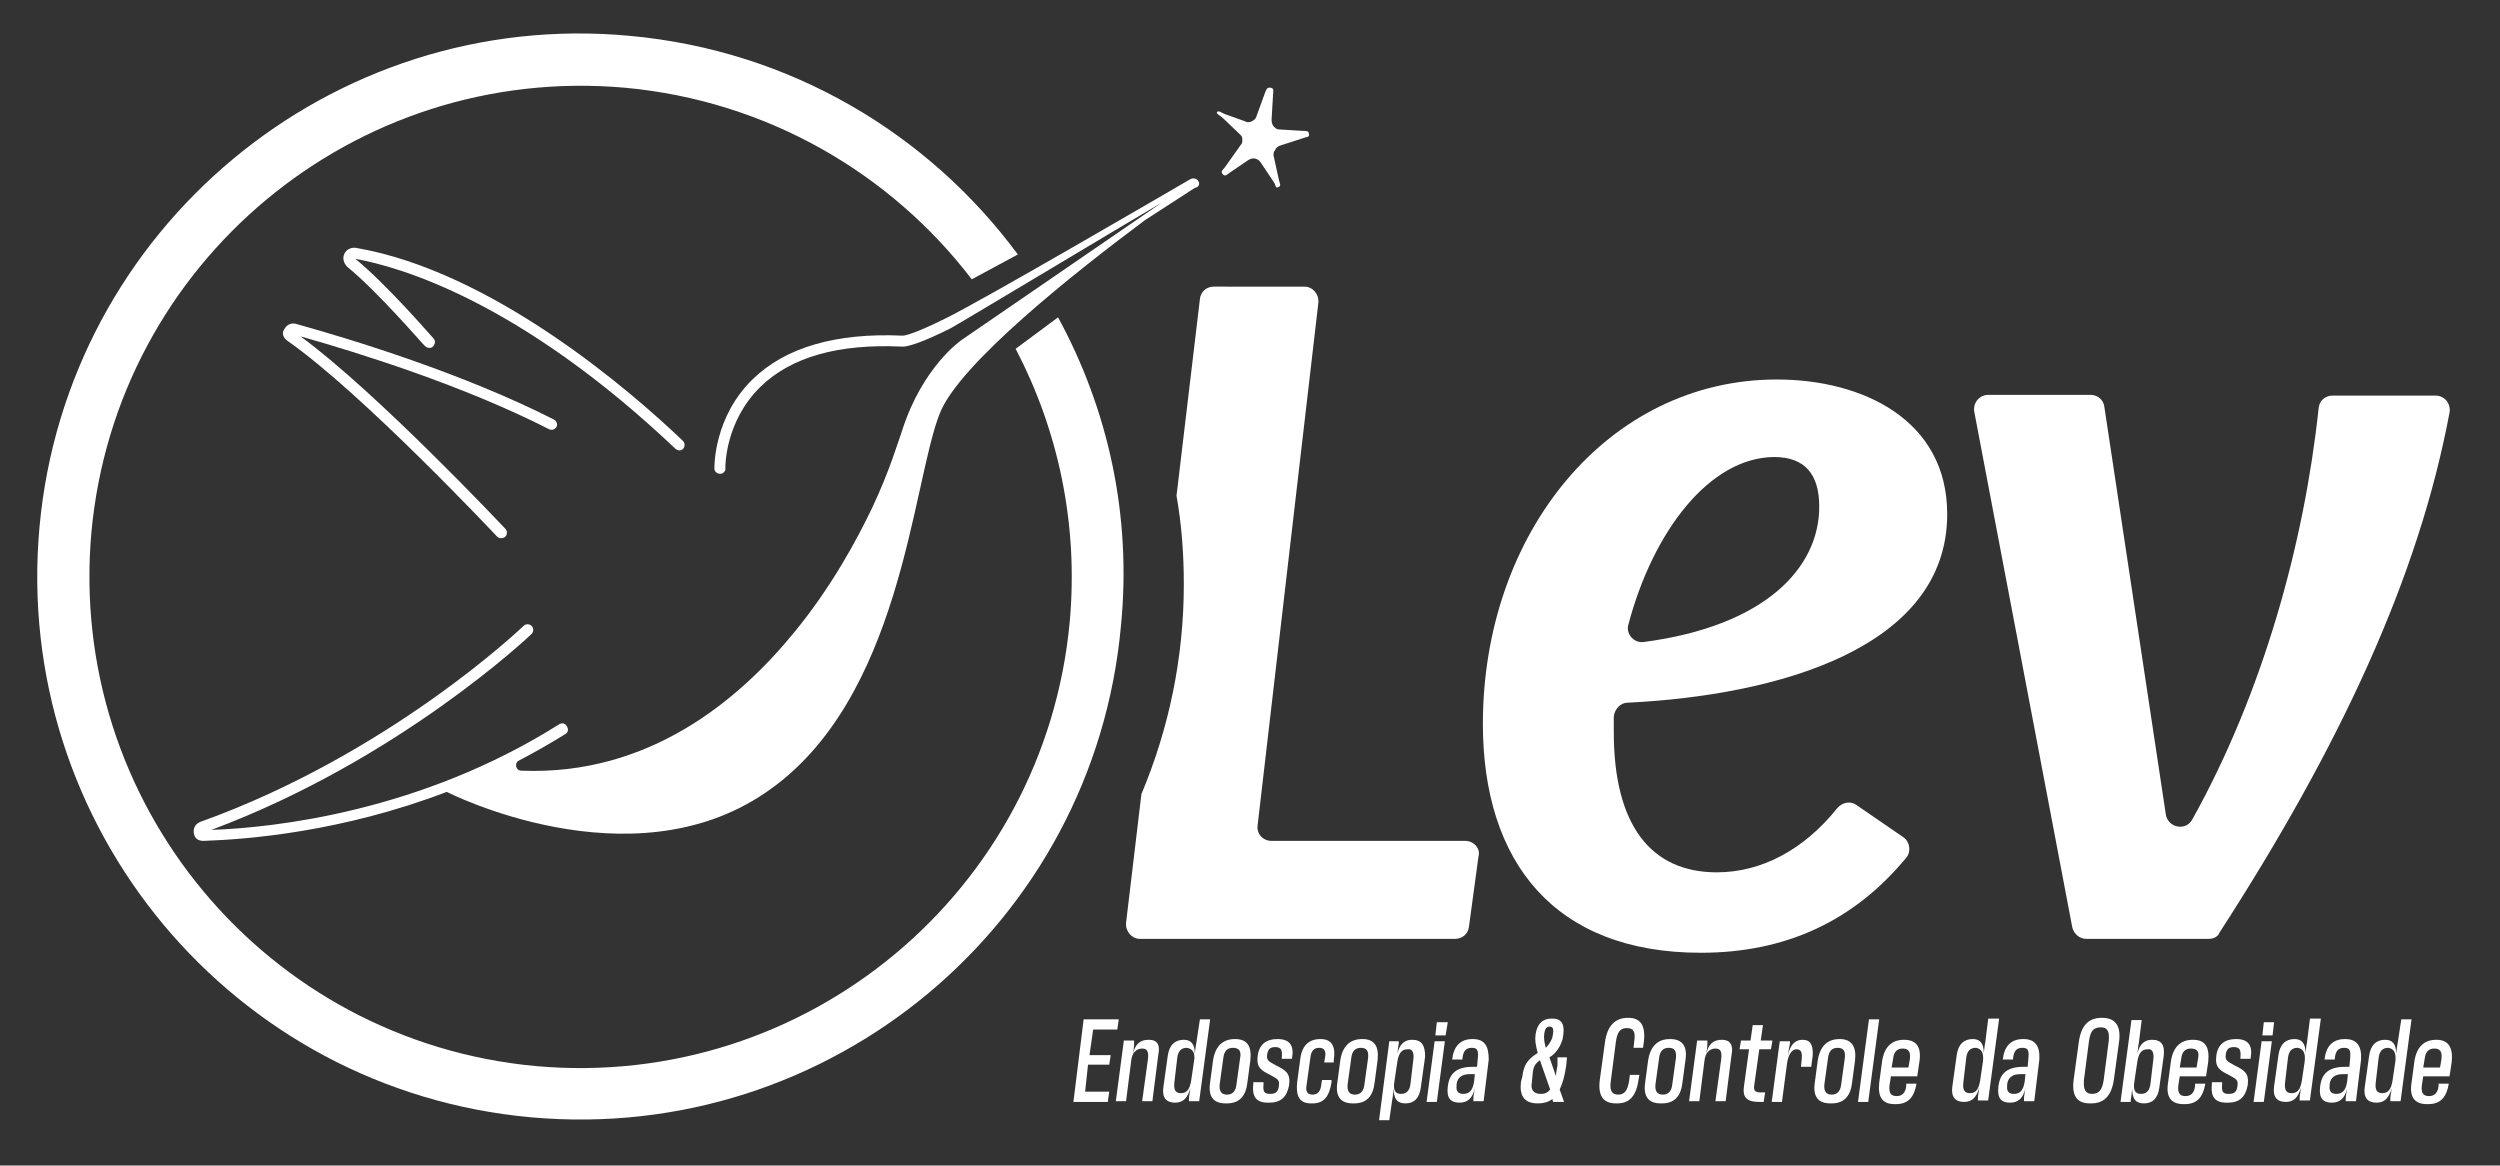 <?xml version="1.0" encoding="utf-8"?>
<!-- Generator: Adobe Illustrator 25.2.0, SVG Export Plug-In . SVG Version: 6.00 Build 0)  -->
<svg version="1.1" id="Layer_1" xmlns="http://www.w3.org/2000/svg" xmlns:xlink="http://www.w3.org/1999/xlink" x="0px" y="0px"
	 viewBox="0 0 341.9 159.4" style="enable-background:new 0 0 341.9 159.4;" xml:space="preserve">
<rect x="0" y="0" width="341.9" height="159.4" fill="#333333" stroke="none"/>
<style type="text/css">
	.st0{fill:#FFFFFF;}
</style>
<g>
	<g>
		<path class="st0" d="M213,145.7c-0.1,0.6-0.2,1-0.2,1.5l-0.9-2.6c1.4-0.8,1.8-2.5,1.8-2.5l0.1-0.6c0.2-1.5-0.3-2.2-1.5-2.2h-0.1
			c-1.2,0-2,0.7-2.2,2.2c-0.1,0.7,0,1.4,0.3,2.5c-1.4,0.9-1.9,1.6-2.1,3.2L208,148c-0.2,1.8,0.4,2.9,2.3,2.9h0.1
			c0.7,0,1.4-0.2,1.9-0.6l0.1,0.4h1.5l-0.6-1.7c0.4-0.8,0.7-1.9,0.9-3.3l0.1-1.1h-1.3L213,145.7z M211.2,141.3
			c0.1-0.6,0.3-0.9,0.7-0.9c0.4,0,0.6,0.2,0.5,0.9l-0.1,0.6c-0.2,0.6-0.6,1.1-0.9,1.4C211.2,142.5,211.1,142,211.2,141.3z
			 M210.7,149.6c-1,0-1.4-0.6-1.2-1.6l0.1-1.1c0.1-1,0.3-1.4,1-1.9l1.4,4C211.6,149.5,211.2,149.6,210.7,149.6z"/>
		<polygon class="st0" points="149.5,140.8 152.8,140.8 153,139.4 148.2,139.4 146.8,150.7 151.5,150.7 151.7,149.3 148.4,149.3 
			148.8,145.6 151.7,145.6 151.9,144.3 149,144.3 		"/>
		<path class="st0" d="M157.1,142.2c-1.2,0-1.9,0.6-2.2,2.1h0c0.1-0.6,0.2-1,0.2-1.6l0-0.4h-1.4l-1.1,8.3h1.4l0.7-5.5
			c0.1-1.1,0.7-1.7,1.5-1.7c0.7,0,0.9,0.4,0.8,1.4l-0.8,5.8h1.4l0.8-6.3C158.7,142.9,158.3,142.2,157.1,142.2z"/>
		<path class="st0" d="M163.6,142.7c-0.1,0.4-0.1,0.8-0.2,1.4h0c0-1.3-0.5-1.9-1.5-1.9c-1.2,0-2,0.7-2.2,2.2l-0.6,4.3
			c-0.2,1.4,0.4,2.1,1.6,2.1c1.1,0,1.7-0.6,2.1-2h0c-0.1,0.7-0.2,1.1-0.2,1.5l0,0.3h1.4l1.5-11.2h-1.4L163.6,142.7z M163.3,145.1
			l-0.4,2.7c-0.2,1.2-0.6,1.7-1.4,1.7c-0.7,0-1-0.4-0.9-1.4l0.4-3.4c0.1-0.9,0.5-1.4,1.3-1.4C163.1,143.4,163.5,144,163.3,145.1z"/>
		<path class="st0" d="M168.9,142.1L168.9,142.1c-1.7,0-2.7,1-3,2.9l-0.4,3c-0.3,1.9,0.4,2.9,2.1,2.9h0.2c1.7,0,2.6-1,2.8-2.9l0.4-3
			C171.2,143.1,170.6,142.1,168.9,142.1z M169.6,144.7l-0.5,3.6c-0.1,1-0.6,1.4-1.3,1.4c-0.7,0-1.1-0.4-1-1.4l0.5-3.6
			c0.1-1,0.6-1.4,1.3-1.4C169.4,143.3,169.8,143.7,169.6,144.7z"/>
		<path class="st0" d="M174.7,142.1L174.7,142.1c-1.5,0-2.5,0.7-2.7,2.3c-0.2,1.6,0.5,2,1.7,2.6c1.1,0.6,1.3,0.7,1.2,1.5
			c-0.1,0.8-0.4,1.1-1.2,1.1c-0.8,0-1-0.3-0.9-1.3l0-0.3h-1.4l0,0.2c-0.2,1.8,0.4,2.6,2,2.6h0.2c1.6,0,2.4-0.8,2.7-2.4
			c0.2-1.6-0.4-2-1.8-2.7c-1.1-0.6-1.3-0.7-1.2-1.5c0.1-0.7,0.4-1,1.1-1c0.8,0,1,0.4,0.9,1.4l0,0.2h1.4l0-0.1
			C177,143,176.4,142.1,174.7,142.1z"/>
		<path class="st0" d="M180.6,142.1L180.6,142.1c-1.7,0-2.6,1-2.8,2.9l-0.4,3c-0.2,1.9,0.3,2.9,1.9,2.9h0.2c1.6,0,2.3-1,2.6-2.9
			l0-0.3h-1.3l-0.1,0.6c-0.1,1-0.5,1.4-1.2,1.4c-0.7,0-1-0.4-0.8-1.4l0.5-3.6c0.1-1,0.5-1.4,1.2-1.4c0.7,0,1,0.4,0.8,1.4l-0.1,0.6
			h1.3l0-0.3C182.7,143.2,182.2,142.1,180.6,142.1z"/>
		<path class="st0" d="M186.3,142.1L186.3,142.1c-1.7,0-2.7,1-3,2.9l-0.4,3c-0.3,1.9,0.4,2.9,2.1,2.9h0.2c1.7,0,2.6-1,2.8-2.9l0.4-3
			C188.6,143.1,188,142.1,186.3,142.1z M187.1,144.7l-0.5,3.6c-0.1,1-0.6,1.4-1.3,1.4c-0.7,0-1.1-0.4-1-1.4l0.5-3.6
			c0.1-1,0.6-1.4,1.3-1.4C186.9,143.3,187.2,143.7,187.1,144.7z"/>
		<path class="st0" d="M193.1,142.2c-1,0-1.7,0.6-2,1.9h0c0.1-0.6,0.1-1,0.2-1.4l0-0.3H190l-1.4,10.8h1.4l0.4-2.8
			c0.1-0.4,0.1-0.8,0.2-1.5h0c0,1.4,0.5,2,1.6,2c1.2,0,1.9-0.7,2.1-2.1l0.6-4.3C194.9,142.9,194.4,142.2,193.1,142.2z M193.3,144.8
			l-0.4,3.4c-0.1,0.9-0.5,1.4-1.3,1.4c-0.8,0-1.1-0.5-0.9-1.7l0.4-2.7c0.2-1.2,0.6-1.7,1.4-1.7C193.1,143.4,193.4,143.9,193.3,144.8
			z"/>
		<polygon class="st0" points="195.1,150.7 196.5,150.7 197.6,142.4 196.2,142.4 		"/>
		<polygon class="st0" points="196.5,139.8 196.3,141.6 197.7,141.6 198,139.8 		"/>
		<path class="st0" d="M201.4,142.1L201.4,142.1c-1.7,0-2.6,1-2.8,2.8h1.4l0-0.1c0.1-1.1,0.5-1.5,1.3-1.5c0.8,0,0.9,0.4,0.8,1.5
			l-0.1,1.1h-0.6c-2.2,0-3.2,0.9-3.4,2.7c-0.2,1.6,0.4,2.2,1.6,2.2c1.1,0,1.8-0.6,2.1-2h0c-0.1,0.7-0.2,1-0.2,1.5l0,0.3h1.4l0.7-5.7
			C203.6,143,203,142.1,201.4,142.1z M201.6,147.9c-0.2,1.3-0.7,1.7-1.5,1.7c-0.6,0-1-0.3-0.9-1.1l0-0.2c0.1-0.9,0.7-1.4,1.8-1.4
			h0.7L201.6,147.9z"/>
		<path class="st0" d="M222.7,139.2h-0.1c-1.7,0-2.8,1.1-3.1,3.3l-0.7,5.1c-0.3,2.2,0.4,3.3,2.2,3.3h0.2c1.7,0,2.6-1.1,2.9-3.3
			l0.1-0.6h-1.3l-0.1,0.8c-0.2,1.3-0.6,1.9-1.5,1.9c-0.9,0-1.2-0.6-1-1.9l0.7-5.4c0.2-1.3,0.6-1.8,1.5-1.8c0.9,0,1.2,0.5,1,1.8
			l-0.1,0.9h1.3l0.1-0.7C225.1,140.3,224.4,139.2,222.7,139.2z"/>
		<path class="st0" d="M228.4,142.1L228.4,142.1c-1.7,0-2.7,1-3,2.9l-0.4,3c-0.3,1.9,0.4,2.9,2.1,2.9h0.2c1.7,0,2.6-1,2.8-2.9l0.4-3
			C230.8,143.1,230.1,142.1,228.4,142.1z M229.2,144.7l-0.5,3.6c-0.1,1-0.6,1.4-1.3,1.4c-0.7,0-1.1-0.4-1-1.4l0.5-3.6
			c0.1-1,0.6-1.4,1.3-1.4C229,143.3,229.3,143.7,229.2,144.7z"/>
		<path class="st0" d="M235.5,142.2c-1.2,0-1.9,0.6-2.2,2.1h0c0.1-0.6,0.2-1,0.2-1.6l0-0.4h-1.4l-1.1,8.3h1.4l0.7-5.5
			c0.1-1.1,0.7-1.7,1.5-1.7c0.7,0,0.9,0.4,0.8,1.4l-0.8,5.8h1.4l0.8-6.3C237.1,142.9,236.6,142.2,235.5,142.2z"/>
		<path class="st0" d="M240.6,143.5h1.6l0.2-1.2h-1.6l0.3-2.1h-1.4l-0.3,2.1h-1.3l-0.2,1.2h1.3l-0.7,5.1c-0.2,1.4,0.3,2.1,2.1,2.1
			c0.2,0,0.4,0,0.6,0l0.2-1.3c-0.2,0-0.4,0-0.6,0c-0.7,0-1-0.2-0.9-0.9L240.6,143.5z"/>
		<path class="st0" d="M246.5,142.2c-1,0-1.7,0.7-2,2.2h0c0.1-0.8,0.2-1.2,0.3-1.7l0-0.3h-1.4l-1.1,8.3h1.4l0.7-5.3
			c0.2-1.3,0.7-1.9,1.3-1.9c0.6,0,0.8,0.4,0.7,1.4l-0.1,1h1.4l0.2-1.5C248,142.9,247.6,142.2,246.5,142.2z"/>
		<path class="st0" d="M251.6,142.1L251.6,142.1c-1.7,0-2.7,1-3,2.9l-0.4,3c-0.3,1.9,0.4,2.9,2.1,2.9h0.2c1.7,0,2.6-1,2.8-2.9l0.4-3
			C253.9,143.1,253.2,142.1,251.6,142.1z M252.3,144.7l-0.5,3.6c-0.1,1-0.6,1.4-1.3,1.4c-0.7,0-1.1-0.4-1-1.4l0.5-3.6
			c0.1-1,0.6-1.4,1.3-1.4C252.1,143.3,252.4,143.7,252.3,144.7z"/>
		<polygon class="st0" points="254.1,150.7 255.5,150.7 257,139.4 255.6,139.4 		"/>
		<path class="st0" d="M260.4,142.2L260.4,142.2c-1.7,0-2.7,1-3,2.9l-0.4,3c-0.2,1.9,0.4,2.9,2.1,2.9h0.2c1.7,0,2.5-1,2.8-2.8l0,0
			h-1.4l0,0.3c-0.1,1-0.6,1.4-1.3,1.4c-0.7,0-1.1-0.3-1-1.4l0.2-1.3h3.6l0.3-2C262.8,143.2,262.1,142.2,260.4,142.2z M261.2,144.8
			l-0.2,1.2h-2.3l0.2-1.2c0.1-1,0.6-1.4,1.3-1.4C261,143.4,261.3,143.8,261.2,144.8z"/>
		<path class="st0" d="M271.9,139.4l-0.4,3.2c-0.1,0.4-0.1,0.8-0.2,1.4h0c0-1.3-0.5-1.9-1.5-1.9c-1.2,0-2,0.7-2.2,2.2l-0.6,4.3
			c-0.2,1.4,0.4,2.1,1.6,2.1c1.1,0,1.7-0.6,2.1-2h0c-0.1,0.7-0.2,1.1-0.2,1.5l0,0.3h1.4l1.5-11.2H271.9z M271.2,145.1l-0.4,2.7
			c-0.2,1.2-0.6,1.7-1.4,1.7c-0.7,0-1-0.4-0.9-1.4l0.4-3.4c0.1-0.9,0.5-1.4,1.3-1.4C271,143.4,271.3,144,271.2,145.1z"/>
		<path class="st0" d="M276.7,142.1L276.7,142.1c-1.7,0-2.6,1-2.8,2.8h1.4l0-0.1c0.1-1.1,0.5-1.5,1.3-1.5c0.8,0,0.9,0.4,0.8,1.5
			l-0.1,1.1h-0.6c-2.2,0-3.2,0.9-3.4,2.7c-0.2,1.6,0.4,2.2,1.6,2.2c1.1,0,1.8-0.6,2.1-2h0c-0.1,0.7-0.2,1-0.2,1.5l0,0.3h1.4l0.7-5.7
			C279,143,278.3,142.1,276.7,142.1z M276.9,147.9c-0.2,1.3-0.7,1.7-1.5,1.7c-0.6,0-1-0.3-0.9-1.1l0-0.2c0.1-0.9,0.7-1.4,1.8-1.4
			h0.7L276.9,147.9z"/>
		<path class="st0" d="M287.5,139.2h-0.1c-1.8,0-2.8,1.1-3.1,3.3l-0.7,5.1c-0.3,2.2,0.4,3.3,2.2,3.3h0.2c1.8,0,2.8-1.1,3.1-3.3
			l0.7-5.1C290.1,140.3,289.3,139.2,287.5,139.2z M288.4,142.3l-0.7,5.4c-0.2,1.3-0.6,1.9-1.6,1.9c-0.9,0-1.2-0.6-1.1-1.9l0.7-5.4
			c0.2-1.3,0.6-1.8,1.6-1.8C288.2,140.5,288.5,141,288.4,142.3z"/>
		<path class="st0" d="M294.3,142.2c-1,0-1.7,0.6-2,1.9h0c0.1-0.6,0.1-1,0.2-1.4l0.4-3.2h-1.4l-1.5,11.2h1.4l0-0.3
			c0.1-0.4,0.1-0.8,0.2-1.5h0c0,1.4,0.5,2,1.6,2c1.2,0,1.9-0.7,2.1-2.1l0.6-4.3C296.1,142.9,295.6,142.2,294.3,142.2z M294.5,144.8
			l-0.4,3.4c-0.1,0.9-0.5,1.4-1.3,1.4c-0.8,0-1.1-0.5-0.9-1.7l0.4-2.7c0.2-1.2,0.6-1.7,1.4-1.7C294.3,143.4,294.6,143.9,294.5,144.8
			z"/>
		<path class="st0" d="M299.9,142.2L299.9,142.2c-1.7,0-2.7,1-3,2.9l-0.4,3c-0.3,1.9,0.4,2.9,2.1,2.9h0.2c1.7,0,2.5-1,2.8-2.8l0,0
			h-1.4l0,0.3c-0.1,1-0.6,1.4-1.3,1.4c-0.7,0-1.1-0.3-1-1.4l0.2-1.3h3.6l0.3-2C302.2,143.2,301.6,142.2,299.9,142.2z M300.6,144.8
			l-0.2,1.2h-2.3l0.2-1.2c0.1-1,0.6-1.4,1.3-1.4C300.5,143.4,300.8,143.8,300.6,144.8z"/>
		<path class="st0" d="M305.8,142.1L305.8,142.1c-1.5,0-2.5,0.7-2.7,2.3c-0.2,1.6,0.5,2,1.7,2.6c1.1,0.6,1.3,0.7,1.2,1.5
			c-0.1,0.8-0.4,1.1-1.2,1.1c-0.8,0-1-0.3-0.9-1.3l0-0.3h-1.4l0,0.2c-0.2,1.8,0.4,2.6,2,2.6h0.2c1.6,0,2.4-0.8,2.7-2.4
			c0.2-1.6-0.4-2-1.8-2.7c-1.1-0.6-1.3-0.7-1.2-1.5c0.1-0.7,0.4-1,1.1-1c0.8,0,1,0.4,0.9,1.4l0,0.2h1.4l0-0.1
			C308.1,143,307.5,142.1,305.8,142.1z"/>
		<polygon class="st0" points="308.2,150.7 309.6,150.7 310.7,142.4 309.3,142.4 		"/>
		<polygon class="st0" points="309.4,141.6 310.8,141.6 311,139.8 309.6,139.8 		"/>
		<path class="st0" d="M315.9,139.4l-0.4,3.2c-0.1,0.4-0.1,0.8-0.2,1.4h0c0-1.3-0.5-1.9-1.5-1.9c-1.2,0-2,0.7-2.2,2.2l-0.6,4.3
			c-0.2,1.4,0.4,2.1,1.6,2.1c1.1,0,1.7-0.6,2.1-2h0c-0.1,0.7-0.2,1.1-0.2,1.5l0,0.3h1.4l1.5-11.2H315.9z M315.2,145.1l-0.4,2.7
			c-0.2,1.2-0.6,1.7-1.4,1.7c-0.7,0-1-0.4-0.9-1.4l0.4-3.4c0.1-0.9,0.5-1.4,1.3-1.4C315,143.4,315.3,144,315.2,145.1z"/>
		<path class="st0" d="M320.7,142.1L320.7,142.1c-1.7,0-2.6,1-2.8,2.8h1.4l0-0.1c0.1-1.1,0.5-1.5,1.3-1.5c0.8,0,0.9,0.4,0.8,1.5
			l-0.1,1.1h-0.6c-2.2,0-3.2,0.9-3.4,2.7c-0.2,1.6,0.4,2.2,1.6,2.2c1.1,0,1.8-0.6,2.1-2h0c-0.1,0.7-0.2,1-0.2,1.5l0,0.3h1.4l0.7-5.7
			C323,143,322.3,142.1,320.7,142.1z M321,147.9c-0.2,1.3-0.7,1.7-1.5,1.7c-0.6,0-1-0.3-0.9-1.1l0-0.2c0.1-0.9,0.7-1.4,1.8-1.4h0.7
			L321,147.9z"/>
		<path class="st0" d="M327.9,142.7c-0.1,0.4-0.1,0.8-0.2,1.4h0c0-1.3-0.5-1.9-1.5-1.9c-1.2,0-2,0.7-2.2,2.2l-0.6,4.3
			c-0.2,1.4,0.4,2.1,1.6,2.1c1.1,0,1.7-0.6,2.1-2h0c-0.1,0.7-0.2,1.1-0.2,1.5l0,0.3h1.4l1.5-11.2h-1.4L327.9,142.7z M327.6,145.1
			l-0.4,2.7c-0.2,1.2-0.6,1.7-1.4,1.7c-0.7,0-1-0.4-0.9-1.4l0.4-3.4c0.1-0.9,0.5-1.4,1.3-1.4C327.4,143.4,327.7,144,327.6,145.1z"/>
		<path class="st0" d="M333.2,142.2L333.2,142.2c-1.7,0-2.7,1-3,2.9l-0.4,3c-0.3,1.9,0.4,2.9,2.1,2.9h0.2c1.7,0,2.5-1,2.8-2.8l0,0
			h-1.4l0,0.3c-0.1,1-0.6,1.4-1.3,1.4c-0.7,0-1.1-0.3-1-1.4l0.2-1.3h3.6l0.3-2C335.5,143.2,334.8,142.2,333.2,142.2z M333.9,144.8
			l-0.2,1.2h-2.3l0.2-1.2c0.1-1,0.6-1.4,1.3-1.4C333.7,143.4,334,143.8,333.9,144.8z"/>
	</g>
	<path class="st0" d="M144.7,43.4l-5.8,4.3c5.8,11.1,8.6,23.9,7.4,37.3c-3.4,36.9-36,64.1-73,60.8c-36.9-3.4-64.1-36-60.8-73
		c3.4-36.9,36-64.1,73-60.8c19.5,1.8,36.4,11.8,47.4,26.2l6.3-3.4C127,18.3,108.1,6.9,86.1,4.9C45.3,1.1,9.1,31.3,5.4,72.1
		c-3.7,40.9,26.4,77,67.2,80.7c40.9,3.7,77-26.4,80.7-67.2C154.8,70.4,151.5,55.9,144.7,43.4z"/>
	<path class="st0" d="M167.3,16.2l2.4,2.3c0.2,0.2,0.2,0.4,0.2,0.7c0,0.2,0,0.4-0.2,0.6l-2.2,3.1c-0.3,0.4-0.6,0.5-0.3,0.9
		c0.3,0.4,0.6,0.1,1-0.2l2.5-1.7c0.3-0.2,0.7-0.3,1-0.2c0.3,0.1,0.5,0.2,0.7,0.5l1.8,2.7c0.3,0.4,0.2,0.9,0.6,0.7
		c0.5-0.2,0.2-0.5,0.1-1l-0.7-3.2c-0.1-0.3,0-0.7,0.2-0.9c0.1-0.3,0.4-0.5,0.7-0.6l3.4-1.1c0.4-0.1,0.6-0.1,0.5-0.5
		c0-0.4-0.3-0.4-0.8-0.4l-3.3-0.2c-0.3,0-0.5-0.2-0.7-0.4c-0.2-0.2-0.3-0.6-0.3-0.9l0.2-3.4c0-0.5,0.2-0.9-0.3-1
		c-0.5-0.1-0.6,0.2-0.8,0.7l-1.2,3.3c-0.1,0.3-0.3,0.4-0.6,0.6c-0.3,0.1-0.6,0.2-0.9,0l-2.8-1c-0.5-0.2-0.9-0.6-1.1-0.2
		C166.5,15.7,166.9,15.8,167.3,16.2L167.3,16.2z"/>
	<path class="st0" d="M39.3,46.6C49.6,53.8,67.8,73.2,68,73.4c0.2,0.2,0.4,0.2,0.6,0.2c0.2,0,0.4-0.1,0.5-0.2c0.3-0.3,0.3-0.8,0-1.1
		c-0.2-0.2-17.5-18.6-28-26.3c8.1,2.3,22.2,6.7,34,12.7c0.4,0.2,0.8,0,1-0.3c0.2-0.4,0-0.8-0.3-1c-12.4-6.3-27.4-10.9-35.3-13.1
		c-0.6-0.2-1.3,0.1-1.6,0.7C38.5,45.5,38.7,46.2,39.3,46.6z"/>
	<path class="st0" d="M58.1,47.3c0.3,0.3,0.8,0.4,1.1,0.1c0.3-0.3,0.4-0.8,0.1-1.1C59,46,53,39,48.6,35.4c6.1,1.1,22.5,5.8,43.8,26
		c0.2,0.1,0.3,0.2,0.5,0.2c0.2,0,0.4-0.1,0.5-0.2c0.3-0.3,0.3-0.8,0-1.1c-7.2-6.9-26.1-23.2-44.7-26.4c-0.7-0.1-1.3,0.2-1.6,0.8
		c-0.3,0.6-0.1,1.3,0.4,1.8C51.8,40,58,47.3,58.1,47.3z"/>
	<path class="st0" d="M163.9,24.8c-0.2-0.4-0.7-0.5-1.1-0.3c-4.3,2.5-28.5,16.6-33.4,19c-4.4,2.2-5.7,2.4-5.9,2.4l-0.1,0
		c-9.1-0.4-16,1.6-20.5,6c-5.3,5.2-5.2,11.9-5.2,12.2c0,0.4,0.4,0.7,0.8,0.7c0,0,0,0,0,0c0.4,0,0.8-0.4,0.7-0.8
		c0-0.1-0.1-6.3,4.8-11.1c4.2-4.1,10.7-5.9,19.3-5.5c0.9,0.1,3.3-0.8,6.7-2.5c1.3-0.7,25.6-15.3,28.9-17.2l-27.4,18.8
		c0,0-5.3,3.6-8.1,12.3c-0.5,1.4-1.7,5.5-4.1,10.6c-2.1,4.4-5.6,10.9-10.7,17.1c-7.6,9.3-19.9,19.6-37.3,18.9c-0.8,0-1-1.1-0.3-1.4
		c2.1-1.1,4.2-2.3,6.3-3.6c0.4-0.2,0.5-0.7,0.2-1.1c-0.2-0.4-0.7-0.5-1.1-0.2c-18.9,11.9-38.9,14.1-47.5,14.4
		c25.7-9.6,43.6-26.6,43.8-26.8c0.3-0.3,0.3-0.8,0-1.1c-0.3-0.3-0.8-0.3-1.1,0c-0.2,0.2-18.3,17.5-44.2,26.8
		c-0.8,0.3-1.1,1.1-0.8,1.9c0.2,0.5,0.7,0.7,1.2,0.7l0,0c6-0.2,18.9-1.2,33.3-6.7c0,0,0,0,0,0s25,12.8,43.6,0.1
		c18.6-12.6,20-42.1,23.8-51.8c2.6-6.8,18.7-19.5,28.1-26.5l6.8-4.4C164,25.6,164.1,25.1,163.9,24.8z"/>
	<path class="st0" d="M253.9,110.1l6.4,4.4c0.9,0.6,1.1,2,0.4,2.8c-7.1,8.6-16.4,13-28.1,13c-20,0-29.8-12.4-29.8-31.3
		c0-26.1,17.1-47.1,40.2-47.1c11.7,0,23.3,5.5,23.3,18.4c0,18.4-23.3,24.8-43.7,25.8c-1,0-1.8,0.9-1.9,1.9c0,0.7,0,1.4,0,2.1
		c0,12.8,5.1,19.2,14.1,19.2c6.1,0,11.9-3.1,16.4-8.7C251.9,109.7,253.1,109.5,253.9,110.1z M222.7,85.4c-0.4,1.3,0.8,2.6,2.1,2.4
		c16.7-2.2,24-10.2,24-18.5c0-4.5-2-6.8-6.2-6.8C233.8,62.6,226.1,72.6,222.7,85.4z"/>
	<path class="st0" d="M302.1,128.4h-16.8c-0.9,0-1.7-0.7-1.9-1.6L270,56.3c-0.2-1.2,0.7-2.3,1.9-2.3h14c1,0,1.8,0.7,1.9,1.7
		l8.4,55.7c0.3,1.8,2.7,2.3,3.6,0.7c9.6-17.2,15.3-37.6,17.3-56.3c0.1-1,0.9-1.7,1.9-1.7h14.1c1.2,0,2.1,1.1,1.9,2.3
		c-4.2,22.5-15,45.7-31.5,71.2C303.4,128,302.8,128.4,302.1,128.4z"/>
	<path class="st0" d="M200.4,115h-26.5c-1.2,0-2.1-1-1.9-2.2l8.3-71.4c0.1-1.2-0.8-2.2-1.9-2.2H166c-1,0-1.8,0.7-1.9,1.7l-3.2,26.9
		c0.7,3.9,1,8,1,12.1c0,10.2-2.1,19.9-5.8,28.7l-2.1,17.6c-0.1,1.2,0.8,2.2,1.9,2.2h43.1c1,0,1.8-0.7,1.9-1.7l1.3-9.6
		C202.5,116.1,201.6,115,200.4,115z"/>
</g>
</svg>
